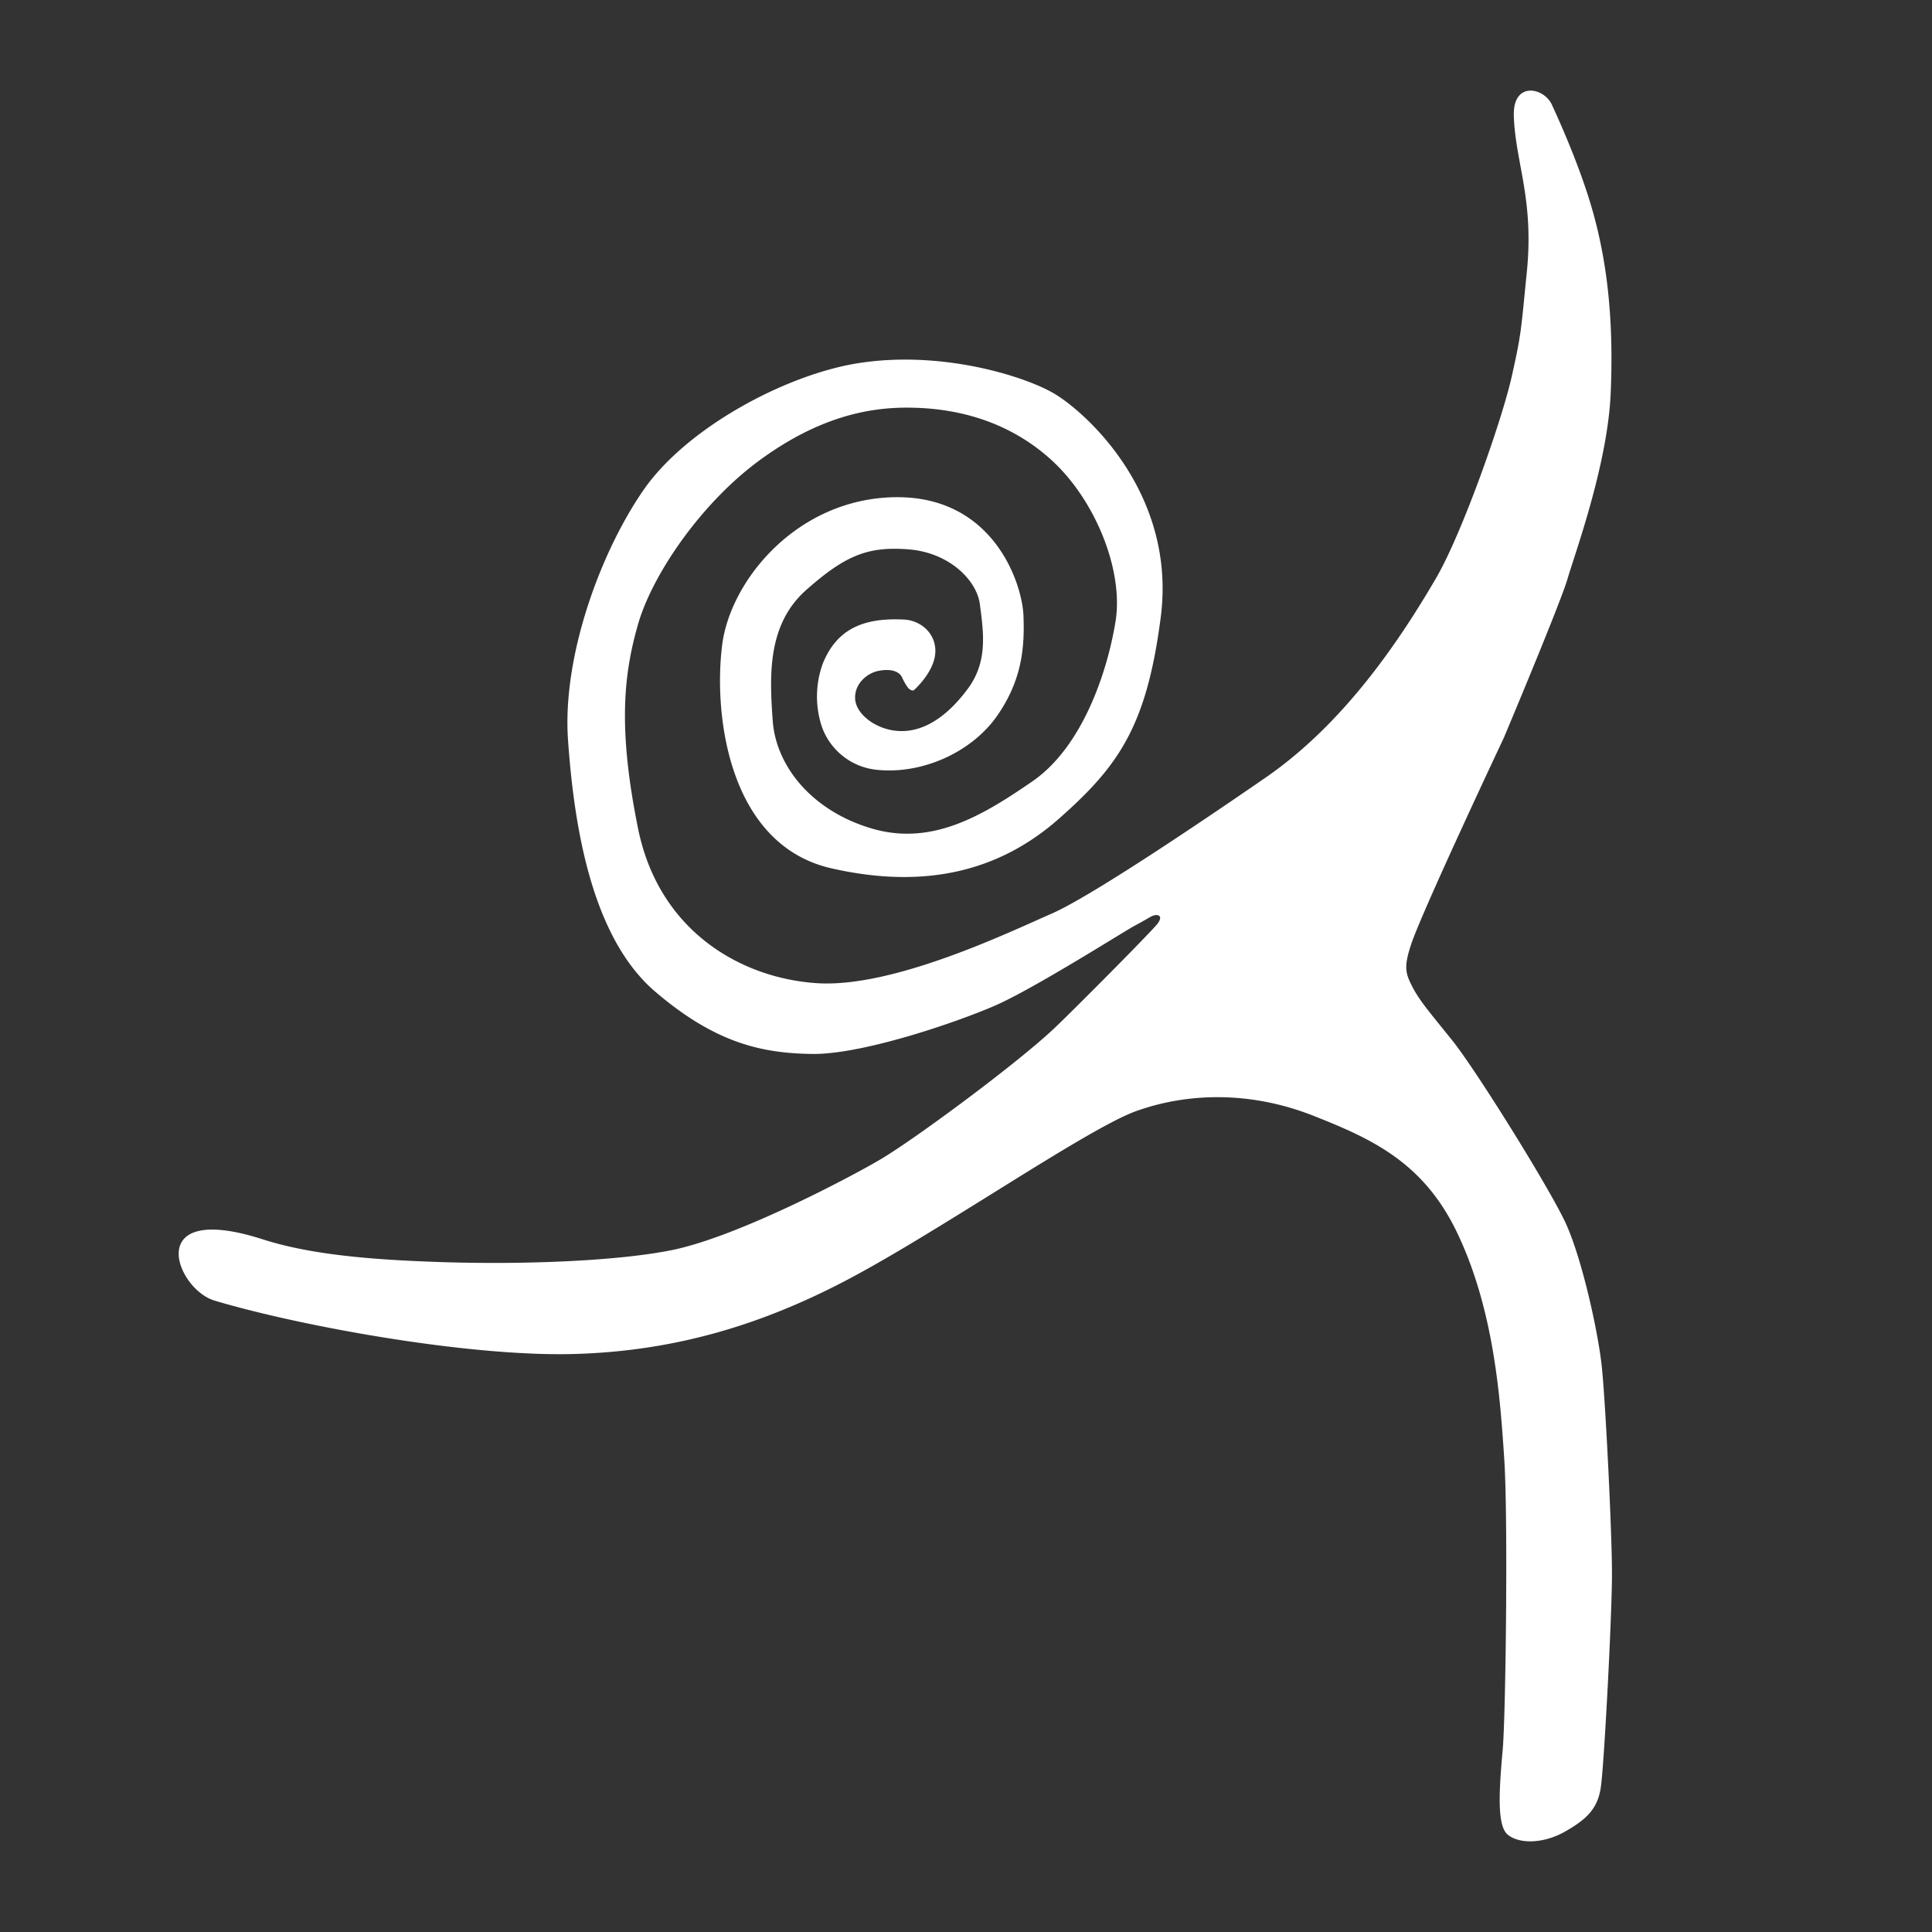 <?xml version="1.0" encoding="UTF-8"?> <svg xmlns="http://www.w3.org/2000/svg" id="Logo" viewBox="0 0 566.93 566.93"><rect x="0" y="0" width="566.93" height="566.93" fill="#333333" stroke="none"/> <defs> <style>.cls-1{fill:#fff;}</style> </defs> <path class="cls-1" d="M268.23,202.48s5.84-5.15,6.22-10.83-4.21-9.58-9.12-9.84c-11.63-.6-19.71,2.52-23.9,12.94a28.21,28.21,0,0,0-.28,18.44,19.13,19.13,0,0,0,16,12.69c13.47,1.46,28.15-5.18,35.62-16.07,7-10.22,7.94-19.48,7.56-29.12s-8.88-35.17-37.62-34.79-48.38,24.34-50.79,43.32c-2.63,20.66,1.94,58.74,32.07,65.59,27.36,6.21,49.16.94,66.74-14.56s25.76-27.22,29.88-59.11c4.75-36.8-22.69-60.84-31.77-65.94s-33.17-12.48-57.29-8.58c-21.06,3.4-50.08,18.88-62.75,37.22S165,192.67,166.67,217c1.67,23.88,6.48,57.6,25.53,73.93,17.72,15.19,31.39,18.15,46.14,18.34S280.69,300,292,295.08s38-21.86,40.84-23.37,3.57-2,4.91-2.74c1.9-1,3.79-.36,1.9,2.1s-26,26.7-30.63,31c-10.54,9.87-39,31.07-50.1,37.81-6.77,4.12-41.87,23-62,27-15.62,3.11-42.56,4.3-68,3.45-20.7-.69-38.06-2.24-51.86-6.67-35.38-11.34-25.5,14.61-14.08,18,25.19,7.51,74.19,16.43,105,15.67s56-9.1,78.7-20.77c27.08-13.9,72-45.24,86.76-50.53s33.15-6,51.81,1.32c17.28,6.81,32.45,13.69,42.35,34.41,11,23,12.67,49.35,13.81,66.37s.44,75.26-.45,85.27c-1,11.22-1.79,22,1.33,24.83s10.34,3,17-.79,9.71-7,10.52-13.45c1-7.73,3.21-50.1,3.21-62.2s-1.89-50.49-3-60.89-5.87-31.76-10.59-42-26.31-44.93-33.3-53.63-9.7-11.74-11.92-16.17c-1.84-3.68-2.22-5.59-.16-11.88,3.17-9.68,27.23-60.7,27.23-60.7s16.63-39.51,18.71-46.7,11.74-33.37,12.65-54.36c1-22.83-1.35-39.68-5.32-53.67S456.39,32.94,455.4,30.75c-2.32-5.11-11.53-7.06-11.18,3.33.45,13.54,5.95,24.25,3.83,45.59-1.81,18.08-1.63,18.25-4.47,30.92s-14.47,45.85-22.22,59.13C410.11,189,394,212.48,371.64,228c-14.67,10.14-50.87,34.79-63,40.08s-46.51,21.93-69,20.42-46.35-15.48-52.4-45.35-4.13-45.59,0-60,18.34-35.36,35.54-48,31.77-15.6,43.7-15.53c12.53.07,28,3,41.39,14.77s21.93,32.9,19.47,48-9.83,36.87-24.39,46.89-29.5,19.1-47.27,13.8-28-18.53-28.93-31.57-1.7-28.18,9.83-38.39,18.16-12.85,30.07-11.91,20,9.08,20.89,16.12c1.08,8.31,2.36,16.78-3.5,24.72s-12.48,12.48-19.47,12.48-13.24-4.72-13.62-9.26,3.46-7.72,6.74-8.39c4-.81,6.31.26,7.07,2a15.37,15.37,0,0,0,1.74,3S267.53,203,268.23,202.48Z"></path> </svg> 